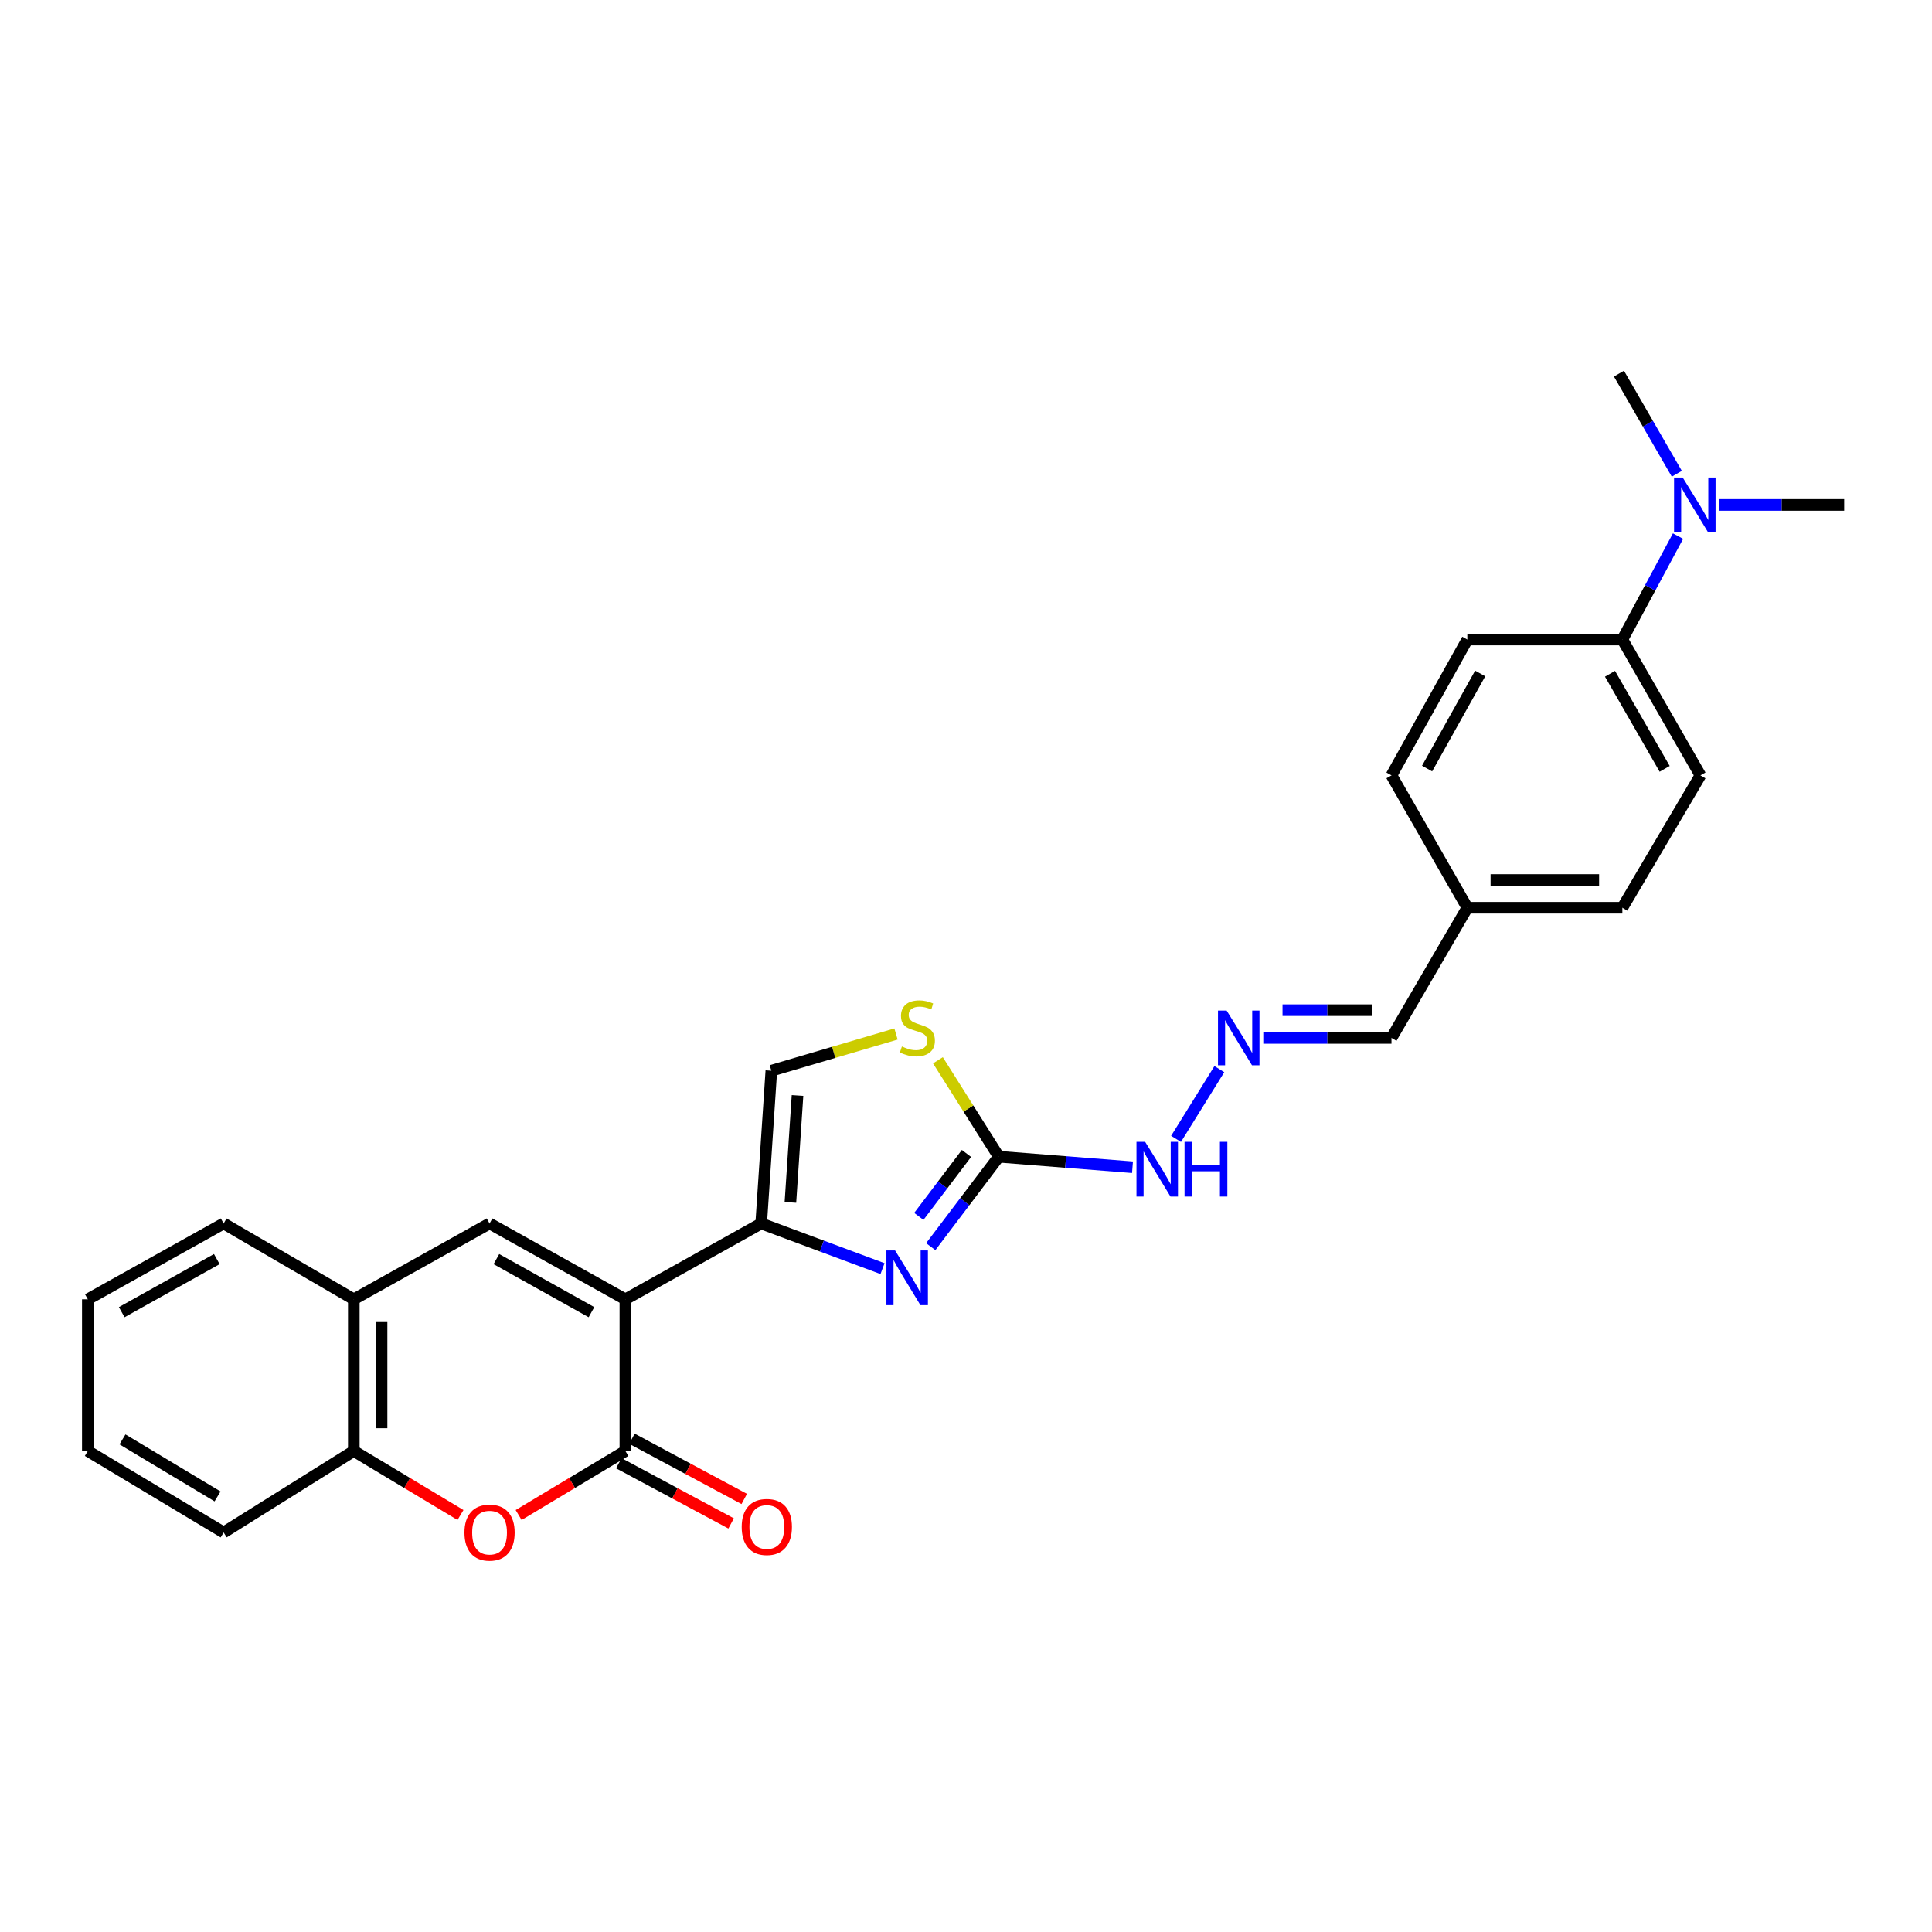 <?xml version='1.0' encoding='iso-8859-1'?>
<svg version='1.1' baseProfile='full'
              xmlns='http://www.w3.org/2000/svg'
                      xmlns:rdkit='http://www.rdkit.org/xml'
                      xmlns:xlink='http://www.w3.org/1999/xlink'
                  xml:space='preserve'
width='1000px' height='1000px' viewBox='0 0 1000 1000'>
<!-- END OF HEADER -->
<rect style='opacity:1.0;fill:#FFFFFF;stroke:none' width='1000' height='1000' x='0' y='0'> </rect>
<path class='bond-0' d='M 323.692,672.521 L 393.99,633.264' style='fill:none;fill-rule:evenodd;stroke:#000000;stroke-width:6px;stroke-linecap:butt;stroke-linejoin:miter;stroke-opacity:1' />
<path class='bond-1' d='M 323.692,672.521 L 323.692,751.018' style='fill:none;fill-rule:evenodd;stroke:#000000;stroke-width:6px;stroke-linecap:butt;stroke-linejoin:miter;stroke-opacity:1' />
<path class='bond-3' d='M 323.692,672.521 L 253.394,633.264' style='fill:none;fill-rule:evenodd;stroke:#000000;stroke-width:6px;stroke-linecap:butt;stroke-linejoin:miter;stroke-opacity:1' />
<path class='bond-3' d='M 306.141,679.179 L 256.932,651.7' style='fill:none;fill-rule:evenodd;stroke:#000000;stroke-width:6px;stroke-linecap:butt;stroke-linejoin:miter;stroke-opacity:1' />
<path class='bond-2' d='M 393.99,633.264 L 425.392,644.95' style='fill:none;fill-rule:evenodd;stroke:#000000;stroke-width:6px;stroke-linecap:butt;stroke-linejoin:miter;stroke-opacity:1' />
<path class='bond-2' d='M 425.392,644.95 L 456.794,656.636' style='fill:none;fill-rule:evenodd;stroke:#0000FF;stroke-width:6px;stroke-linecap:butt;stroke-linejoin:miter;stroke-opacity:1' />
<path class='bond-7' d='M 393.99,633.264 L 399.244,554.2' style='fill:none;fill-rule:evenodd;stroke:#000000;stroke-width:6px;stroke-linecap:butt;stroke-linejoin:miter;stroke-opacity:1' />
<path class='bond-7' d='M 409.118,622.357 L 412.795,567.012' style='fill:none;fill-rule:evenodd;stroke:#000000;stroke-width:6px;stroke-linecap:butt;stroke-linejoin:miter;stroke-opacity:1' />
<path class='bond-4' d='M 323.692,751.018 L 296.068,767.59' style='fill:none;fill-rule:evenodd;stroke:#000000;stroke-width:6px;stroke-linecap:butt;stroke-linejoin:miter;stroke-opacity:1' />
<path class='bond-4' d='M 296.068,767.59 L 268.444,784.161' style='fill:none;fill-rule:evenodd;stroke:#FF0000;stroke-width:6px;stroke-linecap:butt;stroke-linejoin:miter;stroke-opacity:1' />
<path class='bond-11' d='M 320.297,757.351 L 349.365,772.934' style='fill:none;fill-rule:evenodd;stroke:#000000;stroke-width:6px;stroke-linecap:butt;stroke-linejoin:miter;stroke-opacity:1' />
<path class='bond-11' d='M 349.365,772.934 L 378.433,788.517' style='fill:none;fill-rule:evenodd;stroke:#FF0000;stroke-width:6px;stroke-linecap:butt;stroke-linejoin:miter;stroke-opacity:1' />
<path class='bond-11' d='M 327.087,744.685 L 356.155,760.268' style='fill:none;fill-rule:evenodd;stroke:#000000;stroke-width:6px;stroke-linecap:butt;stroke-linejoin:miter;stroke-opacity:1' />
<path class='bond-11' d='M 356.155,760.268 L 385.223,775.851' style='fill:none;fill-rule:evenodd;stroke:#FF0000;stroke-width:6px;stroke-linecap:butt;stroke-linejoin:miter;stroke-opacity:1' />
<path class='bond-5' d='M 481.757,645.258 L 499.373,621.988' style='fill:none;fill-rule:evenodd;stroke:#0000FF;stroke-width:6px;stroke-linecap:butt;stroke-linejoin:miter;stroke-opacity:1' />
<path class='bond-5' d='M 499.373,621.988 L 516.99,598.718' style='fill:none;fill-rule:evenodd;stroke:#000000;stroke-width:6px;stroke-linecap:butt;stroke-linejoin:miter;stroke-opacity:1' />
<path class='bond-5' d='M 475.584,629.603 L 487.915,613.314' style='fill:none;fill-rule:evenodd;stroke:#0000FF;stroke-width:6px;stroke-linecap:butt;stroke-linejoin:miter;stroke-opacity:1' />
<path class='bond-5' d='M 487.915,613.314 L 500.247,597.025' style='fill:none;fill-rule:evenodd;stroke:#000000;stroke-width:6px;stroke-linecap:butt;stroke-linejoin:miter;stroke-opacity:1' />
<path class='bond-8' d='M 253.394,633.264 L 183.128,672.521' style='fill:none;fill-rule:evenodd;stroke:#000000;stroke-width:6px;stroke-linecap:butt;stroke-linejoin:miter;stroke-opacity:1' />
<path class='bond-27' d='M 238.346,784.157 L 210.737,767.588' style='fill:none;fill-rule:evenodd;stroke:#FF0000;stroke-width:6px;stroke-linecap:butt;stroke-linejoin:miter;stroke-opacity:1' />
<path class='bond-27' d='M 210.737,767.588 L 183.128,751.018' style='fill:none;fill-rule:evenodd;stroke:#000000;stroke-width:6px;stroke-linecap:butt;stroke-linejoin:miter;stroke-opacity:1' />
<path class='bond-12' d='M 516.99,598.718 L 551.585,601.44' style='fill:none;fill-rule:evenodd;stroke:#000000;stroke-width:6px;stroke-linecap:butt;stroke-linejoin:miter;stroke-opacity:1' />
<path class='bond-12' d='M 551.585,601.44 L 586.18,604.162' style='fill:none;fill-rule:evenodd;stroke:#0000FF;stroke-width:6px;stroke-linecap:butt;stroke-linejoin:miter;stroke-opacity:1' />
<path class='bond-28' d='M 516.99,598.718 L 501.229,573.757' style='fill:none;fill-rule:evenodd;stroke:#000000;stroke-width:6px;stroke-linecap:butt;stroke-linejoin:miter;stroke-opacity:1' />
<path class='bond-28' d='M 501.229,573.757 L 485.469,548.795' style='fill:none;fill-rule:evenodd;stroke:#CCCC00;stroke-width:6px;stroke-linecap:butt;stroke-linejoin:miter;stroke-opacity:1' />
<path class='bond-6' d='M 463.777,535.195 L 431.51,544.697' style='fill:none;fill-rule:evenodd;stroke:#CCCC00;stroke-width:6px;stroke-linecap:butt;stroke-linejoin:miter;stroke-opacity:1' />
<path class='bond-6' d='M 431.51,544.697 L 399.244,554.2' style='fill:none;fill-rule:evenodd;stroke:#000000;stroke-width:6px;stroke-linecap:butt;stroke-linejoin:miter;stroke-opacity:1' />
<path class='bond-9' d='M 183.128,672.521 L 183.128,751.018' style='fill:none;fill-rule:evenodd;stroke:#000000;stroke-width:6px;stroke-linecap:butt;stroke-linejoin:miter;stroke-opacity:1' />
<path class='bond-9' d='M 197.499,684.295 L 197.499,739.243' style='fill:none;fill-rule:evenodd;stroke:#000000;stroke-width:6px;stroke-linecap:butt;stroke-linejoin:miter;stroke-opacity:1' />
<path class='bond-21' d='M 183.128,672.521 L 115.752,633.264' style='fill:none;fill-rule:evenodd;stroke:#000000;stroke-width:6px;stroke-linecap:butt;stroke-linejoin:miter;stroke-opacity:1' />
<path class='bond-22' d='M 183.128,751.018 L 115.752,793.189' style='fill:none;fill-rule:evenodd;stroke:#000000;stroke-width:6px;stroke-linecap:butt;stroke-linejoin:miter;stroke-opacity:1' />
<path class='bond-10' d='M 631.129,553.385 L 608.714,589.485' style='fill:none;fill-rule:evenodd;stroke:#0000FF;stroke-width:6px;stroke-linecap:butt;stroke-linejoin:miter;stroke-opacity:1' />
<path class='bond-17' d='M 653.879,537.226 L 687.053,537.226' style='fill:none;fill-rule:evenodd;stroke:#0000FF;stroke-width:6px;stroke-linecap:butt;stroke-linejoin:miter;stroke-opacity:1' />
<path class='bond-17' d='M 687.053,537.226 L 720.227,537.226' style='fill:none;fill-rule:evenodd;stroke:#000000;stroke-width:6px;stroke-linecap:butt;stroke-linejoin:miter;stroke-opacity:1' />
<path class='bond-17' d='M 663.831,522.855 L 687.053,522.855' style='fill:none;fill-rule:evenodd;stroke:#0000FF;stroke-width:6px;stroke-linecap:butt;stroke-linejoin:miter;stroke-opacity:1' />
<path class='bond-17' d='M 687.053,522.855 L 710.275,522.855' style='fill:none;fill-rule:evenodd;stroke:#000000;stroke-width:6px;stroke-linecap:butt;stroke-linejoin:miter;stroke-opacity:1' />
<path class='bond-13' d='M 839.729,331.035 L 880.152,401.333' style='fill:none;fill-rule:evenodd;stroke:#000000;stroke-width:6px;stroke-linecap:butt;stroke-linejoin:miter;stroke-opacity:1' />
<path class='bond-13' d='M 833.335,348.743 L 861.63,397.952' style='fill:none;fill-rule:evenodd;stroke:#000000;stroke-width:6px;stroke-linecap:butt;stroke-linejoin:miter;stroke-opacity:1' />
<path class='bond-14' d='M 839.729,331.035 L 854.138,304.258' style='fill:none;fill-rule:evenodd;stroke:#000000;stroke-width:6px;stroke-linecap:butt;stroke-linejoin:miter;stroke-opacity:1' />
<path class='bond-14' d='M 854.138,304.258 L 868.546,277.482' style='fill:none;fill-rule:evenodd;stroke:#0000FF;stroke-width:6px;stroke-linecap:butt;stroke-linejoin:miter;stroke-opacity:1' />
<path class='bond-30' d='M 839.729,331.035 L 759.484,331.035' style='fill:none;fill-rule:evenodd;stroke:#000000;stroke-width:6px;stroke-linecap:butt;stroke-linejoin:miter;stroke-opacity:1' />
<path class='bond-23' d='M 889.903,261.344 L 922.224,261.344' style='fill:none;fill-rule:evenodd;stroke:#0000FF;stroke-width:6px;stroke-linecap:butt;stroke-linejoin:miter;stroke-opacity:1' />
<path class='bond-23' d='M 922.224,261.344 L 954.545,261.344' style='fill:none;fill-rule:evenodd;stroke:#000000;stroke-width:6px;stroke-linecap:butt;stroke-linejoin:miter;stroke-opacity:1' />
<path class='bond-24' d='M 867.914,245.222 L 852.939,219.307' style='fill:none;fill-rule:evenodd;stroke:#0000FF;stroke-width:6px;stroke-linecap:butt;stroke-linejoin:miter;stroke-opacity:1' />
<path class='bond-24' d='M 852.939,219.307 L 837.965,193.393' style='fill:none;fill-rule:evenodd;stroke:#000000;stroke-width:6px;stroke-linecap:butt;stroke-linejoin:miter;stroke-opacity:1' />
<path class='bond-15' d='M 759.484,331.035 L 720.227,401.333' style='fill:none;fill-rule:evenodd;stroke:#000000;stroke-width:6px;stroke-linecap:butt;stroke-linejoin:miter;stroke-opacity:1' />
<path class='bond-15' d='M 766.142,348.586 L 738.663,397.795' style='fill:none;fill-rule:evenodd;stroke:#000000;stroke-width:6px;stroke-linecap:butt;stroke-linejoin:miter;stroke-opacity:1' />
<path class='bond-16' d='M 880.152,401.333 L 839.729,469.85' style='fill:none;fill-rule:evenodd;stroke:#000000;stroke-width:6px;stroke-linecap:butt;stroke-linejoin:miter;stroke-opacity:1' />
<path class='bond-18' d='M 720.227,537.226 L 759.484,469.85' style='fill:none;fill-rule:evenodd;stroke:#000000;stroke-width:6px;stroke-linecap:butt;stroke-linejoin:miter;stroke-opacity:1' />
<path class='bond-19' d='M 759.484,469.85 L 720.227,401.333' style='fill:none;fill-rule:evenodd;stroke:#000000;stroke-width:6px;stroke-linecap:butt;stroke-linejoin:miter;stroke-opacity:1' />
<path class='bond-20' d='M 759.484,469.85 L 839.729,469.85' style='fill:none;fill-rule:evenodd;stroke:#000000;stroke-width:6px;stroke-linecap:butt;stroke-linejoin:miter;stroke-opacity:1' />
<path class='bond-20' d='M 771.521,455.479 L 827.693,455.479' style='fill:none;fill-rule:evenodd;stroke:#000000;stroke-width:6px;stroke-linecap:butt;stroke-linejoin:miter;stroke-opacity:1' />
<path class='bond-25' d='M 115.752,633.264 L 45.455,672.521' style='fill:none;fill-rule:evenodd;stroke:#000000;stroke-width:6px;stroke-linecap:butt;stroke-linejoin:miter;stroke-opacity:1' />
<path class='bond-25' d='M 112.215,651.7 L 63.006,679.179' style='fill:none;fill-rule:evenodd;stroke:#000000;stroke-width:6px;stroke-linecap:butt;stroke-linejoin:miter;stroke-opacity:1' />
<path class='bond-29' d='M 115.752,793.189 L 45.455,751.018' style='fill:none;fill-rule:evenodd;stroke:#000000;stroke-width:6px;stroke-linecap:butt;stroke-linejoin:miter;stroke-opacity:1' />
<path class='bond-29' d='M 112.601,774.54 L 63.392,745.02' style='fill:none;fill-rule:evenodd;stroke:#000000;stroke-width:6px;stroke-linecap:butt;stroke-linejoin:miter;stroke-opacity:1' />
<path class='bond-26' d='M 45.455,672.521 L 45.455,751.018' style='fill:none;fill-rule:evenodd;stroke:#000000;stroke-width:6px;stroke-linecap:butt;stroke-linejoin:miter;stroke-opacity:1' />
<path  class='atom-3' d='M 463.29 647.223
L 472.57 662.223
Q 473.49 663.703, 474.97 666.383
Q 476.45 669.063, 476.53 669.223
L 476.53 647.223
L 480.29 647.223
L 480.29 675.543
L 476.41 675.543
L 466.45 659.143
Q 465.29 657.223, 464.05 655.023
Q 462.85 652.823, 462.49 652.143
L 462.49 675.543
L 458.81 675.543
L 458.81 647.223
L 463.29 647.223
' fill='#0000FF'/>
<path  class='atom-5' d='M 240.394 793.269
Q 240.394 786.469, 243.754 782.669
Q 247.114 778.869, 253.394 778.869
Q 259.674 778.869, 263.034 782.669
Q 266.394 786.469, 266.394 793.269
Q 266.394 800.149, 262.994 804.069
Q 259.594 807.949, 253.394 807.949
Q 247.154 807.949, 243.754 804.069
Q 240.394 800.189, 240.394 793.269
M 253.394 804.749
Q 257.714 804.749, 260.034 801.869
Q 262.394 798.949, 262.394 793.269
Q 262.394 787.709, 260.034 784.909
Q 257.714 782.069, 253.394 782.069
Q 249.074 782.069, 246.714 784.869
Q 244.394 787.669, 244.394 793.269
Q 244.394 798.989, 246.714 801.869
Q 249.074 804.749, 253.394 804.749
' fill='#FF0000'/>
<path  class='atom-7' d='M 466.827 541.661
Q 467.147 541.781, 468.467 542.341
Q 469.787 542.901, 471.227 543.261
Q 472.707 543.581, 474.147 543.581
Q 476.827 543.581, 478.387 542.301
Q 479.947 540.981, 479.947 538.701
Q 479.947 537.141, 479.147 536.181
Q 478.387 535.221, 477.187 534.701
Q 475.987 534.181, 473.987 533.581
Q 471.467 532.821, 469.947 532.101
Q 468.467 531.381, 467.387 529.861
Q 466.347 528.341, 466.347 525.781
Q 466.347 522.221, 468.747 520.021
Q 471.187 517.821, 475.987 517.821
Q 479.267 517.821, 482.987 519.381
L 482.067 522.461
Q 478.667 521.061, 476.107 521.061
Q 473.347 521.061, 471.827 522.221
Q 470.307 523.341, 470.347 525.301
Q 470.347 526.821, 471.107 527.741
Q 471.907 528.661, 473.027 529.181
Q 474.187 529.701, 476.107 530.301
Q 478.667 531.101, 480.187 531.901
Q 481.707 532.701, 482.787 534.341
Q 483.907 535.941, 483.907 538.701
Q 483.907 542.621, 481.267 544.741
Q 478.667 546.821, 474.307 546.821
Q 471.787 546.821, 469.867 546.261
Q 467.987 545.741, 465.747 544.821
L 466.827 541.661
' fill='#CCCC00'/>
<path  class='atom-11' d='M 634.903 523.066
L 644.183 538.066
Q 645.103 539.546, 646.583 542.226
Q 648.063 544.906, 648.143 545.066
L 648.143 523.066
L 651.903 523.066
L 651.903 551.386
L 648.023 551.386
L 638.063 534.986
Q 636.903 533.066, 635.663 530.866
Q 634.463 528.666, 634.103 527.986
L 634.103 551.386
L 630.423 551.386
L 630.423 523.066
L 634.903 523.066
' fill='#0000FF'/>
<path  class='atom-12' d='M 383.904 790.347
Q 383.904 783.547, 387.264 779.747
Q 390.624 775.947, 396.904 775.947
Q 403.184 775.947, 406.544 779.747
Q 409.904 783.547, 409.904 790.347
Q 409.904 797.227, 406.504 801.147
Q 403.104 805.027, 396.904 805.027
Q 390.664 805.027, 387.264 801.147
Q 383.904 797.267, 383.904 790.347
M 396.904 801.827
Q 401.224 801.827, 403.544 798.947
Q 405.904 796.027, 405.904 790.347
Q 405.904 784.787, 403.544 781.987
Q 401.224 779.147, 396.904 779.147
Q 392.584 779.147, 390.224 781.947
Q 387.904 784.747, 387.904 790.347
Q 387.904 796.067, 390.224 798.947
Q 392.584 801.827, 396.904 801.827
' fill='#FF0000'/>
<path  class='atom-13' d='M 592.716 591.009
L 601.996 606.009
Q 602.916 607.489, 604.396 610.169
Q 605.876 612.849, 605.956 613.009
L 605.956 591.009
L 609.716 591.009
L 609.716 619.329
L 605.836 619.329
L 595.876 602.929
Q 594.716 601.009, 593.476 598.809
Q 592.276 596.609, 591.916 595.929
L 591.916 619.329
L 588.236 619.329
L 588.236 591.009
L 592.716 591.009
' fill='#0000FF'/>
<path  class='atom-13' d='M 613.116 591.009
L 616.956 591.009
L 616.956 603.049
L 631.436 603.049
L 631.436 591.009
L 635.276 591.009
L 635.276 619.329
L 631.436 619.329
L 631.436 606.249
L 616.956 606.249
L 616.956 619.329
L 613.116 619.329
L 613.116 591.009
' fill='#0000FF'/>
<path  class='atom-15' d='M 870.97 247.184
L 880.25 262.184
Q 881.17 263.664, 882.65 266.344
Q 884.13 269.024, 884.21 269.184
L 884.21 247.184
L 887.97 247.184
L 887.97 275.504
L 884.09 275.504
L 874.13 259.104
Q 872.97 257.184, 871.73 254.984
Q 870.53 252.784, 870.17 252.104
L 870.17 275.504
L 866.49 275.504
L 866.49 247.184
L 870.97 247.184
' fill='#0000FF'/>
</svg>
